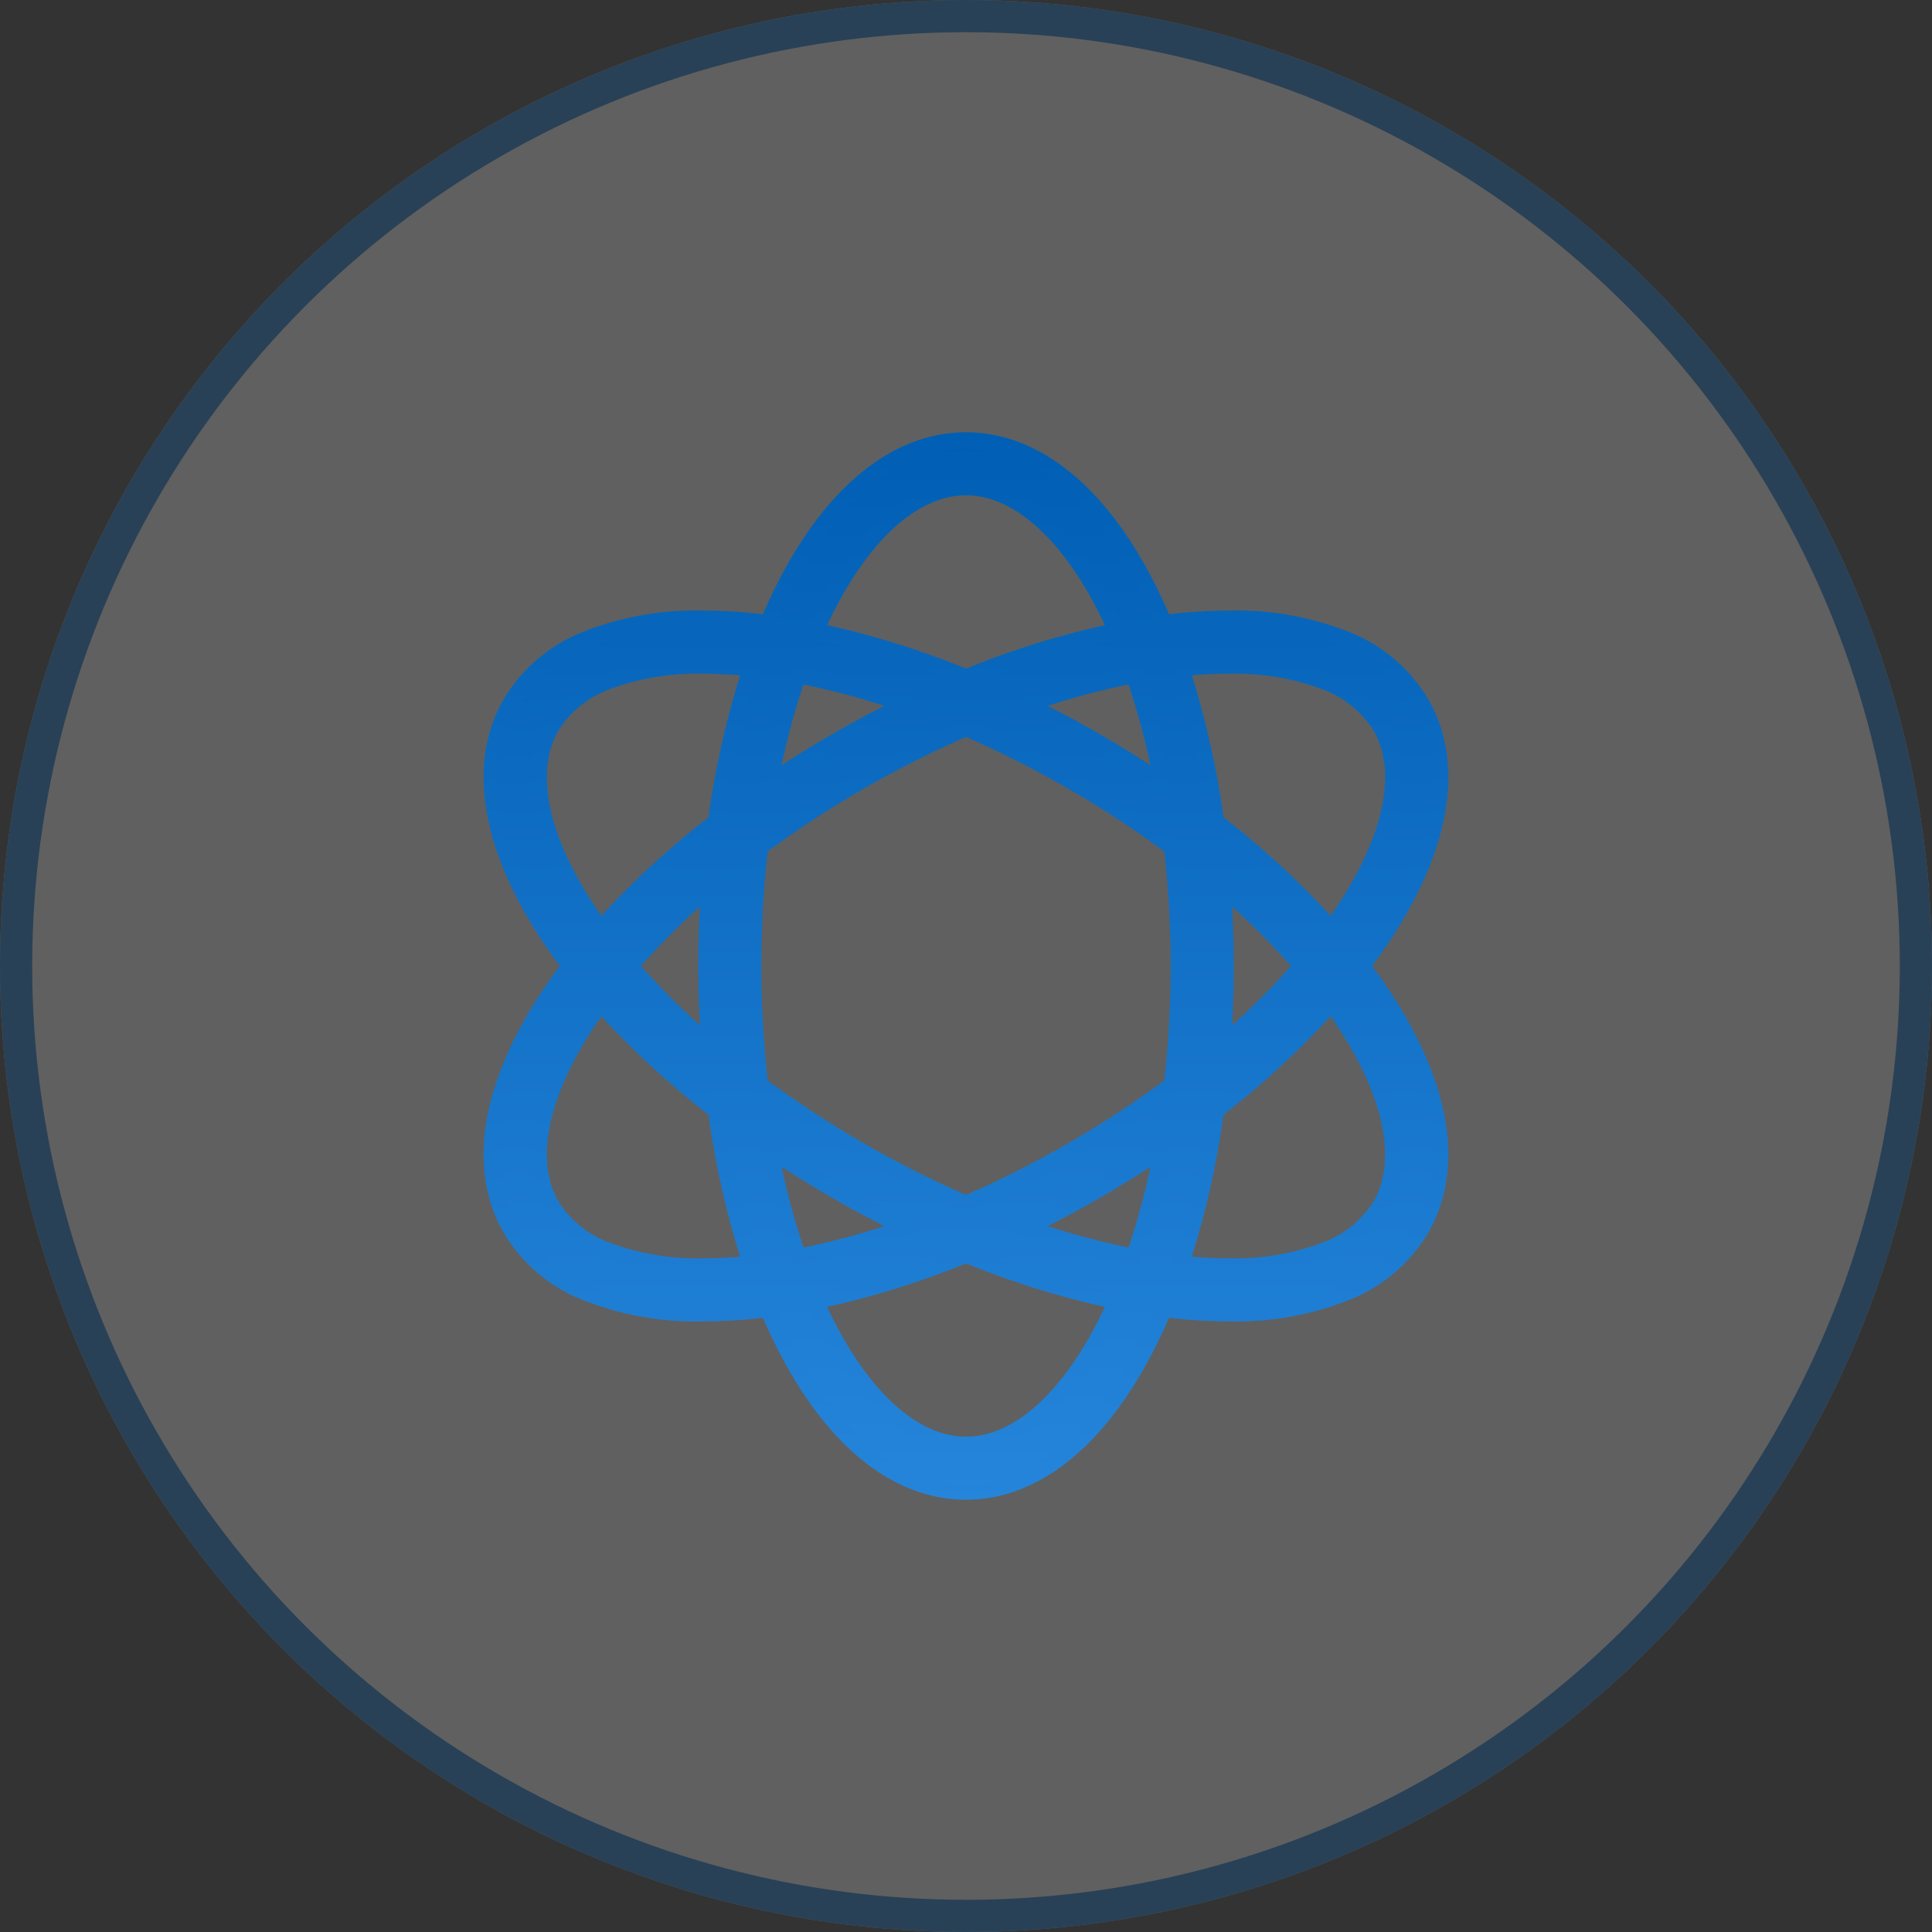 <svg xmlns="http://www.w3.org/2000/svg" xmlns:xlink="http://www.w3.org/1999/xlink" width="120" height="120" viewBox="0 0 120 120">
  <rect x="0" y="0" width="120" height="120" fill="#333333" stroke="none"/>
  <defs>
    <linearGradient id="linear-gradient" x1="0.5" x2="0.5" y2="1" gradientUnits="objectBoundingBox">
      <stop offset="0" stop-color="#005fb4"/>
      <stop offset="1" stop-color="#2585da"/>
    </linearGradient>
  </defs>
  <g id="组_34153" data-name="组 34153" transform="translate(-170 -2348)">
    <g id="椭圆_336" data-name="椭圆 336" transform="translate(170 2348)" fill="#fff" stroke="#0070d4" stroke-width="2" opacity="0.22">
      <circle cx="60" cy="60" r="60" stroke="none"/>
      <circle cx="60" cy="60" r="59" fill="none"/>
    </g>
    <path id="路径_19035" data-name="路径 19035" d="M162.369,97.968q.46-.605.884-1.213c4.057-5.835,5.049-11.2,2.791-15.112s-7.4-5.735-14.483-5.139c-.492.041-.99.1-1.493.159q-.294-.7-.608-1.372c-3.025-6.431-7.177-9.973-11.691-9.973s-8.667,3.542-11.691,9.973q-.315.67-.608,1.372c-.5-.064-1-.118-1.493-.159-7.082-.6-12.225,1.229-14.483,5.139s-1.266,9.277,2.791,15.112c.282.405.578.81.884,1.213q-.46.605-.884,1.213c-4.057,5.835-5.049,11.2-2.791,15.112,1.977,3.424,6.167,5.249,11.935,5.249q1.227,0,2.548-.111c.492-.041.99-.1,1.493-.159q.294.7.608,1.372c3.024,6.431,7.176,9.973,11.691,9.973s8.667-3.542,11.691-9.973q.315-.67.608-1.372c.5.064,1,.118,1.493.159q1.32.111,2.548.111c5.767,0,9.958-1.825,11.935-5.249,2.257-3.91,1.266-9.277-2.791-15.112C162.972,98.776,162.676,98.372,162.369,97.968ZM151.807,79.41c5.806-.489,10.077.856,11.714,3.691s.667,7.2-2.66,11.99c-.129.186-.262.372-.4.558A52.826,52.826,0,0,0,153.3,89a52.821,52.821,0,0,0-2.171-9.529C151.354,79.451,151.581,79.429,151.807,79.41Zm-7.431,30a64.066,64.066,0,0,1-6.606,3.329,65.1,65.1,0,0,1-12.791-7.385,65.108,65.108,0,0,1,0-14.77A65.1,65.1,0,0,1,137.77,83.2a65.107,65.107,0,0,1,12.791,7.385,65.106,65.106,0,0,1,0,14.77A64.1,64.1,0,0,1,144.375,109.41Zm5.577-.053a46.545,46.545,0,0,1-1.757,6.669,46.55,46.55,0,0,1-6.654-1.813q2.156-1.047,4.292-2.278T149.952,109.357ZM134,114.213a46.552,46.552,0,0,1-6.654,1.813,46.562,46.562,0,0,1-1.757-6.669q1.985,1.344,4.119,2.577T134,114.213Zm-12.182-11.388a46.547,46.547,0,0,1-4.9-4.856,46.562,46.562,0,0,1,4.9-4.856c-.114,1.594-.173,3.216-.173,4.856S121.7,101.231,121.816,102.824Zm3.771-16.244a46.557,46.557,0,0,1,1.757-6.669A46.546,46.546,0,0,1,134,81.724q-2.156,1.047-4.292,2.278T125.588,86.58Zm15.954-4.856a46.565,46.565,0,0,1,6.654-1.813,46.559,46.559,0,0,1,1.757,6.669q-1.985-1.344-4.119-2.578T141.541,81.724Zm12.182,11.388a46.556,46.556,0,0,1,4.9,4.856,46.555,46.555,0,0,1-4.9,4.856c.114-1.594.173-3.216.173-4.856S153.838,94.706,153.723,93.112Zm-25.007-16.58c2.48-5.274,5.78-8.3,9.053-8.3s6.573,3.025,9.053,8.3q.145.308.284.623a52.824,52.824,0,0,0-9.338,2.884,52.826,52.826,0,0,0-9.338-2.884Q128.572,76.841,128.716,76.533ZM114.679,95.091c-3.327-4.785-4.3-9.155-2.66-11.99,1.416-2.452,4.8-3.79,9.448-3.79.725,0,1.482.033,2.265.1.226.019.453.041.682.066A52.833,52.833,0,0,0,122.243,89a52.825,52.825,0,0,0-7.166,6.645C114.942,95.463,114.809,95.277,114.679,95.091Zm9.053,21.436c-5.807.489-10.077-.856-11.714-3.691s-.667-7.205,2.66-11.99c.129-.186.262-.372.4-.558a52.826,52.826,0,0,0,7.166,6.645,52.82,52.82,0,0,0,2.171,9.528C124.186,116.485,123.959,116.508,123.733,116.527Zm23.09,2.877c-2.48,5.274-5.78,8.3-9.053,8.3s-6.573-3.025-9.053-8.3q-.145-.308-.284-.623a52.822,52.822,0,0,0,9.338-2.884,52.828,52.828,0,0,0,9.338,2.884Q146.967,119.1,146.823,119.4Zm16.7-6.569c-1.637,2.835-5.906,4.181-11.714,3.691-.226-.019-.453-.041-.682-.066a52.82,52.82,0,0,0,2.171-9.528,52.827,52.827,0,0,0,7.166-6.645c.135.186.268.372.4.558C164.188,105.631,165.157,110,163.52,112.835Z" transform="translate(92.23 2310.032)" stroke="rgba(0,0,0,0)" stroke-miterlimit="10" stroke-width="1" fill="url(#linear-gradient)"/>
    <path id="路径_19035_-_轮廓" data-name="路径 19035 - 轮廓" d="M137.77,64.819c4.719,0,9.032,3.644,12.144,10.26.154.328.312.678.469,1.043.394-.046.775-.085,1.138-.116.887-.075,1.758-.113,2.588-.113h0a18.916,18.916,0,0,1,7.59,1.383,9.944,9.944,0,0,1,4.778,4.116c2.36,4.087,1.361,9.644-2.814,15.647-.21.3-.431.608-.669.928.238.319.462.63.669.928,4.174,6,5.173,11.56,2.814,15.647a9.945,9.945,0,0,1-4.778,4.117,18.913,18.913,0,0,1-7.59,1.383c-.833,0-1.7-.038-2.59-.112-.363-.031-.744-.069-1.138-.116-.157.366-.312.71-.469,1.043-3.112,6.616-7.424,10.26-12.144,10.26s-9.032-3.644-12.144-10.26c-.154-.328-.312-.678-.469-1.043-.394.046-.775.085-1.138.116-.888.075-1.759.112-2.59.112a18.913,18.913,0,0,1-7.59-1.383,9.944,9.944,0,0,1-4.778-4.117c-2.36-4.087-1.36-9.644,2.814-15.647.207-.3.432-.609.669-.928-.237-.318-.462-.629-.669-.928-4.174-6-5.174-11.56-2.814-15.647a9.945,9.945,0,0,1,4.778-4.117,18.913,18.913,0,0,1,7.59-1.383c.831,0,1.7.038,2.59.113.363.031.744.069,1.138.116.158-.366.312-.71.469-1.043C128.737,68.463,133.05,64.819,137.77,64.819Zm11.986,12.389-.147-.35c-.2-.479-.4-.934-.6-1.353-2.937-6.246-6.929-9.686-11.239-9.686s-8.3,3.44-11.239,9.686c-.2.424-.4.867-.6,1.353l-.147.35-.377-.048c-.514-.065-1.009-.118-1.472-.157-.859-.072-1.7-.109-2.506-.109-5.636,0-9.614,1.729-11.5,5-2.155,3.733-1.172,8.909,2.769,14.576.265.38.558.783.872,1.2l.23.3-.23.3c-.314.413-.607.815-.872,1.2-3.941,5.667-4.924,10.843-2.769,14.576,1.888,3.271,5.866,5,11.5,5,.8,0,1.646-.037,2.506-.109.463-.039.958-.092,1.472-.157l.377-.048.147.35c.2.479.4.934.6,1.353,2.937,6.246,6.929,9.686,11.239,9.686s8.3-3.44,11.239-9.686c.2-.424.4-.867.6-1.353l.147-.351.377.048c.514.065,1.009.118,1.472.157.858.072,1.7.109,2.506.109,5.636,0,9.614-1.729,11.5-5,2.155-3.733,1.172-8.909-2.769-14.576-.264-.38-.558-.783-.872-1.2l-.23-.3.23-.3c.314-.414.608-.816.872-1.2,3.941-5.667,4.924-10.844,2.769-14.576-1.888-3.27-5.866-5-11.5-5h0c-.8,0-1.645.037-2.5.109-.463.039-.958.092-1.471.157ZM137.77,67.734c3.475,0,6.94,3.129,9.506,8.586.089.189.183.4.289.633l.253.569-.61.124a52.262,52.262,0,0,0-9.249,2.857l-.189.077-.189-.077a52.263,52.263,0,0,0-9.249-2.857l-.61-.124.253-.569c.106-.238.2-.445.288-.633C130.83,70.864,134.295,67.734,137.77,67.734Zm8.624,9.061-.023-.05c-2.394-5.091-5.529-8.011-8.6-8.011s-6.207,2.92-8.6,8.011l-.023.05a53.732,53.732,0,0,1,8.624,2.7A53.729,53.729,0,0,1,146.394,76.8Zm-24.927,2.016c.741,0,1.517.034,2.307.1.208.018.435.039.692.067l.619.065-.2.59a52.272,52.272,0,0,0-2.15,9.438l-.028.2-.161.125a52.263,52.263,0,0,0-7.1,6.581l-.413.466-.366-.5c-.153-.211-.286-.4-.4-.567-3.442-4.95-4.42-9.516-2.682-12.525C113.09,80.246,116.6,78.811,121.467,78.811Zm2.278,1.1-.055,0c-.763-.064-1.511-.1-2.223-.1a15.608,15.608,0,0,0-5.75.94,6.3,6.3,0,0,0-3.265,2.6c-1.536,2.66-.575,6.835,2.638,11.454l.032.045a53.732,53.732,0,0,1,6.655-6.117A53.738,53.738,0,0,1,123.746,79.913Zm30.326-1.1c4.868,0,8.377,1.435,9.881,4.04,1.738,3.009.76,7.575-2.683,12.525-.12.173-.252.358-.4.567l-.366.5-.412-.466a52.265,52.265,0,0,0-7.1-6.581l-.161-.125-.028-.2a52.259,52.259,0,0,0-2.15-9.438l-.2-.59.619-.065c.255-.027.481-.049.692-.066C152.556,78.845,153.332,78.811,154.072,78.811Zm6.346,16.04.032-.045c3.212-4.619,4.173-8.794,2.638-11.454a6.3,6.3,0,0,0-3.265-2.6,15.607,15.607,0,0,0-5.75-.94c-.712,0-1.46.033-2.224.1l-.055,0a53.728,53.728,0,0,1,1.97,8.821A53.731,53.731,0,0,1,160.418,94.851ZM148.525,79.34l.142.407a47.118,47.118,0,0,1,1.776,6.741l.223,1.181-1-.674c-1.319-.893-2.695-1.754-4.089-2.559s-2.827-1.565-4.26-2.262l-1.081-.525,1.134-.4A47.123,47.123,0,0,1,148.1,79.42Zm.7,6.157a45.441,45.441,0,0,0-1.361-5.011,45.45,45.45,0,0,0-5.02,1.327c1.092.555,2.177,1.143,3.24,1.757S148.2,84.829,149.224,85.5Zm-22.21-6.157.423.08a47.1,47.1,0,0,1,6.726,1.832l1.134.4-1.081.525c-1.434.7-2.867,1.457-4.26,2.262s-2.77,1.666-4.089,2.559l-1,.674.223-1.181a47.117,47.117,0,0,1,1.776-6.741Zm5.682,2.473a45.424,45.424,0,0,0-5.02-1.327,45.439,45.439,0,0,0-1.361,5.011c1.025-.668,2.078-1.313,3.141-1.927S131.6,82.367,132.7,81.813Zm5.074.841.2.086a65.606,65.606,0,0,1,12.891,7.443l.173.129.025.215a65.606,65.606,0,0,1,0,14.885l-.025.215-.173.129a65.611,65.611,0,0,1-12.891,7.443l-.2.086-.2-.086a65.605,65.605,0,0,1-12.891-7.443l-.173-.129-.025-.215a65.607,65.607,0,0,1,0-14.886l.025-.215.173-.129a65.6,65.6,0,0,1,12.891-7.443Zm12.319,8.2a64.676,64.676,0,0,0-12.319-7.112,64.67,64.67,0,0,0-12.319,7.112,64.678,64.678,0,0,0,0,14.225,64.673,64.673,0,0,0,12.319,7.112,64.68,64.68,0,0,0,12.319-7.112,64.675,64.675,0,0,0,0-14.225ZM122.4,91.949l-.086,1.2c-.114,1.589-.171,3.21-.171,4.82s.058,3.232.171,4.82l.086,1.2-.911-.784a47.1,47.1,0,0,1-4.95-4.909l-.281-.326.281-.326a47.115,47.115,0,0,1,4.95-4.909Zm-1.159,9.7c-.065-1.222-.1-2.456-.1-3.684s.033-2.462.1-3.684a45.438,45.438,0,0,0-3.66,3.684A45.424,45.424,0,0,0,121.242,101.652Zm31.9-9.7.911.784A47.112,47.112,0,0,1,159,97.642l.281.326-.281.326a47.115,47.115,0,0,1-4.95,4.908l-.911.784.086-1.2c.114-1.589.171-3.211.171-4.82s-.058-3.231-.171-4.82Zm4.818,6.019a45.437,45.437,0,0,0-3.66-3.684c.065,1.222.1,2.457.1,3.684s-.033,2.462-.1,3.684A45.43,45.43,0,0,0,157.957,97.968ZM160.5,99.49l.366.5c.152.209.284.394.4.566,3.442,4.95,4.42,9.516,2.683,12.525-1.5,2.605-5.013,4.04-9.88,4.04-.74,0-1.517-.034-2.308-.1-.208-.018-.435-.039-.692-.067l-.619-.065.2-.59a52.261,52.261,0,0,0,2.15-9.438l.028-.2.161-.125a52.265,52.265,0,0,0,7.1-6.581Zm-6.428,16.635a15.6,15.6,0,0,0,5.749-.94,6.3,6.3,0,0,0,3.265-2.6c1.536-2.66.574-6.835-2.637-11.454l-.032-.045a53.726,53.726,0,0,1-6.654,6.117,53.727,53.727,0,0,1-1.97,8.821l.055,0C152.612,116.093,153.361,116.125,154.073,116.125ZM115.039,99.491l.413.466a52.26,52.26,0,0,0,7.1,6.581l.161.125.028.2a52.258,52.258,0,0,0,2.15,9.438l.2.59-.619.065c-.258.027-.485.049-.692.066-.791.067-1.567.1-2.307.1-4.868,0-8.377-1.435-9.882-4.04-1.738-3.01-.76-7.575,2.683-12.525.119-.172.251-.357.4-.566Zm6.737,7.712a53.73,53.73,0,0,1-6.655-6.117l-.031.045c-3.212,4.619-4.173,8.794-2.638,11.454a6.3,6.3,0,0,0,3.265,2.6,15.61,15.61,0,0,0,5.75.94c.712,0,1.46-.033,2.223-.1l.055,0A53.724,53.724,0,0,1,121.776,107.2Zm28.891,1.066-.223,1.181a47.1,47.1,0,0,1-1.776,6.741l-.142.407-.423-.08a47.107,47.107,0,0,1-6.726-1.832l-1.134-.4,1.081-.525c1.433-.7,2.866-1.457,4.26-2.262s2.769-1.665,4.089-2.559Zm-2.8,7.182a45.421,45.421,0,0,0,1.361-5.011c-1.026.668-2.079,1.314-3.141,1.927s-2.148,1.2-3.24,1.757A45.431,45.431,0,0,0,147.863,115.451Zm-22.991-7.182,1,.674c1.319.893,2.695,1.754,4.089,2.559s2.826,1.565,4.26,2.262l1.081.525-1.134.4a47.107,47.107,0,0,1-6.726,1.832l-.423.08-.142-.407a47.122,47.122,0,0,1-1.776-6.741Zm7.823,5.855c-1.092-.555-2.177-1.143-3.24-1.757s-2.115-1.259-3.141-1.927a45.445,45.445,0,0,0,1.361,5.011A45.435,45.435,0,0,0,132.7,114.124Zm5.074,1.233.189.077a52.265,52.265,0,0,0,9.249,2.857l.61.124-.253.569c-.1.234-.2.441-.289.633-2.566,5.456-6.031,8.586-9.506,8.586s-6.94-3.129-9.506-8.586c-.09-.191-.184-.4-.289-.633l-.253-.569.61-.124a52.26,52.26,0,0,0,9.249-2.857Zm8.624,3.784a53.733,53.733,0,0,1-8.624-2.7,53.729,53.729,0,0,1-8.625,2.7l.023.05c2.394,5.091,5.529,8.011,8.6,8.011s6.207-2.92,8.6-8.011Z" transform="translate(92.23 2310.032)" stroke="rgba(0,0,0,0)" stroke-miterlimit="10" stroke-width="1" fill="url(#linear-gradient)"/>
  </g>
</svg>
